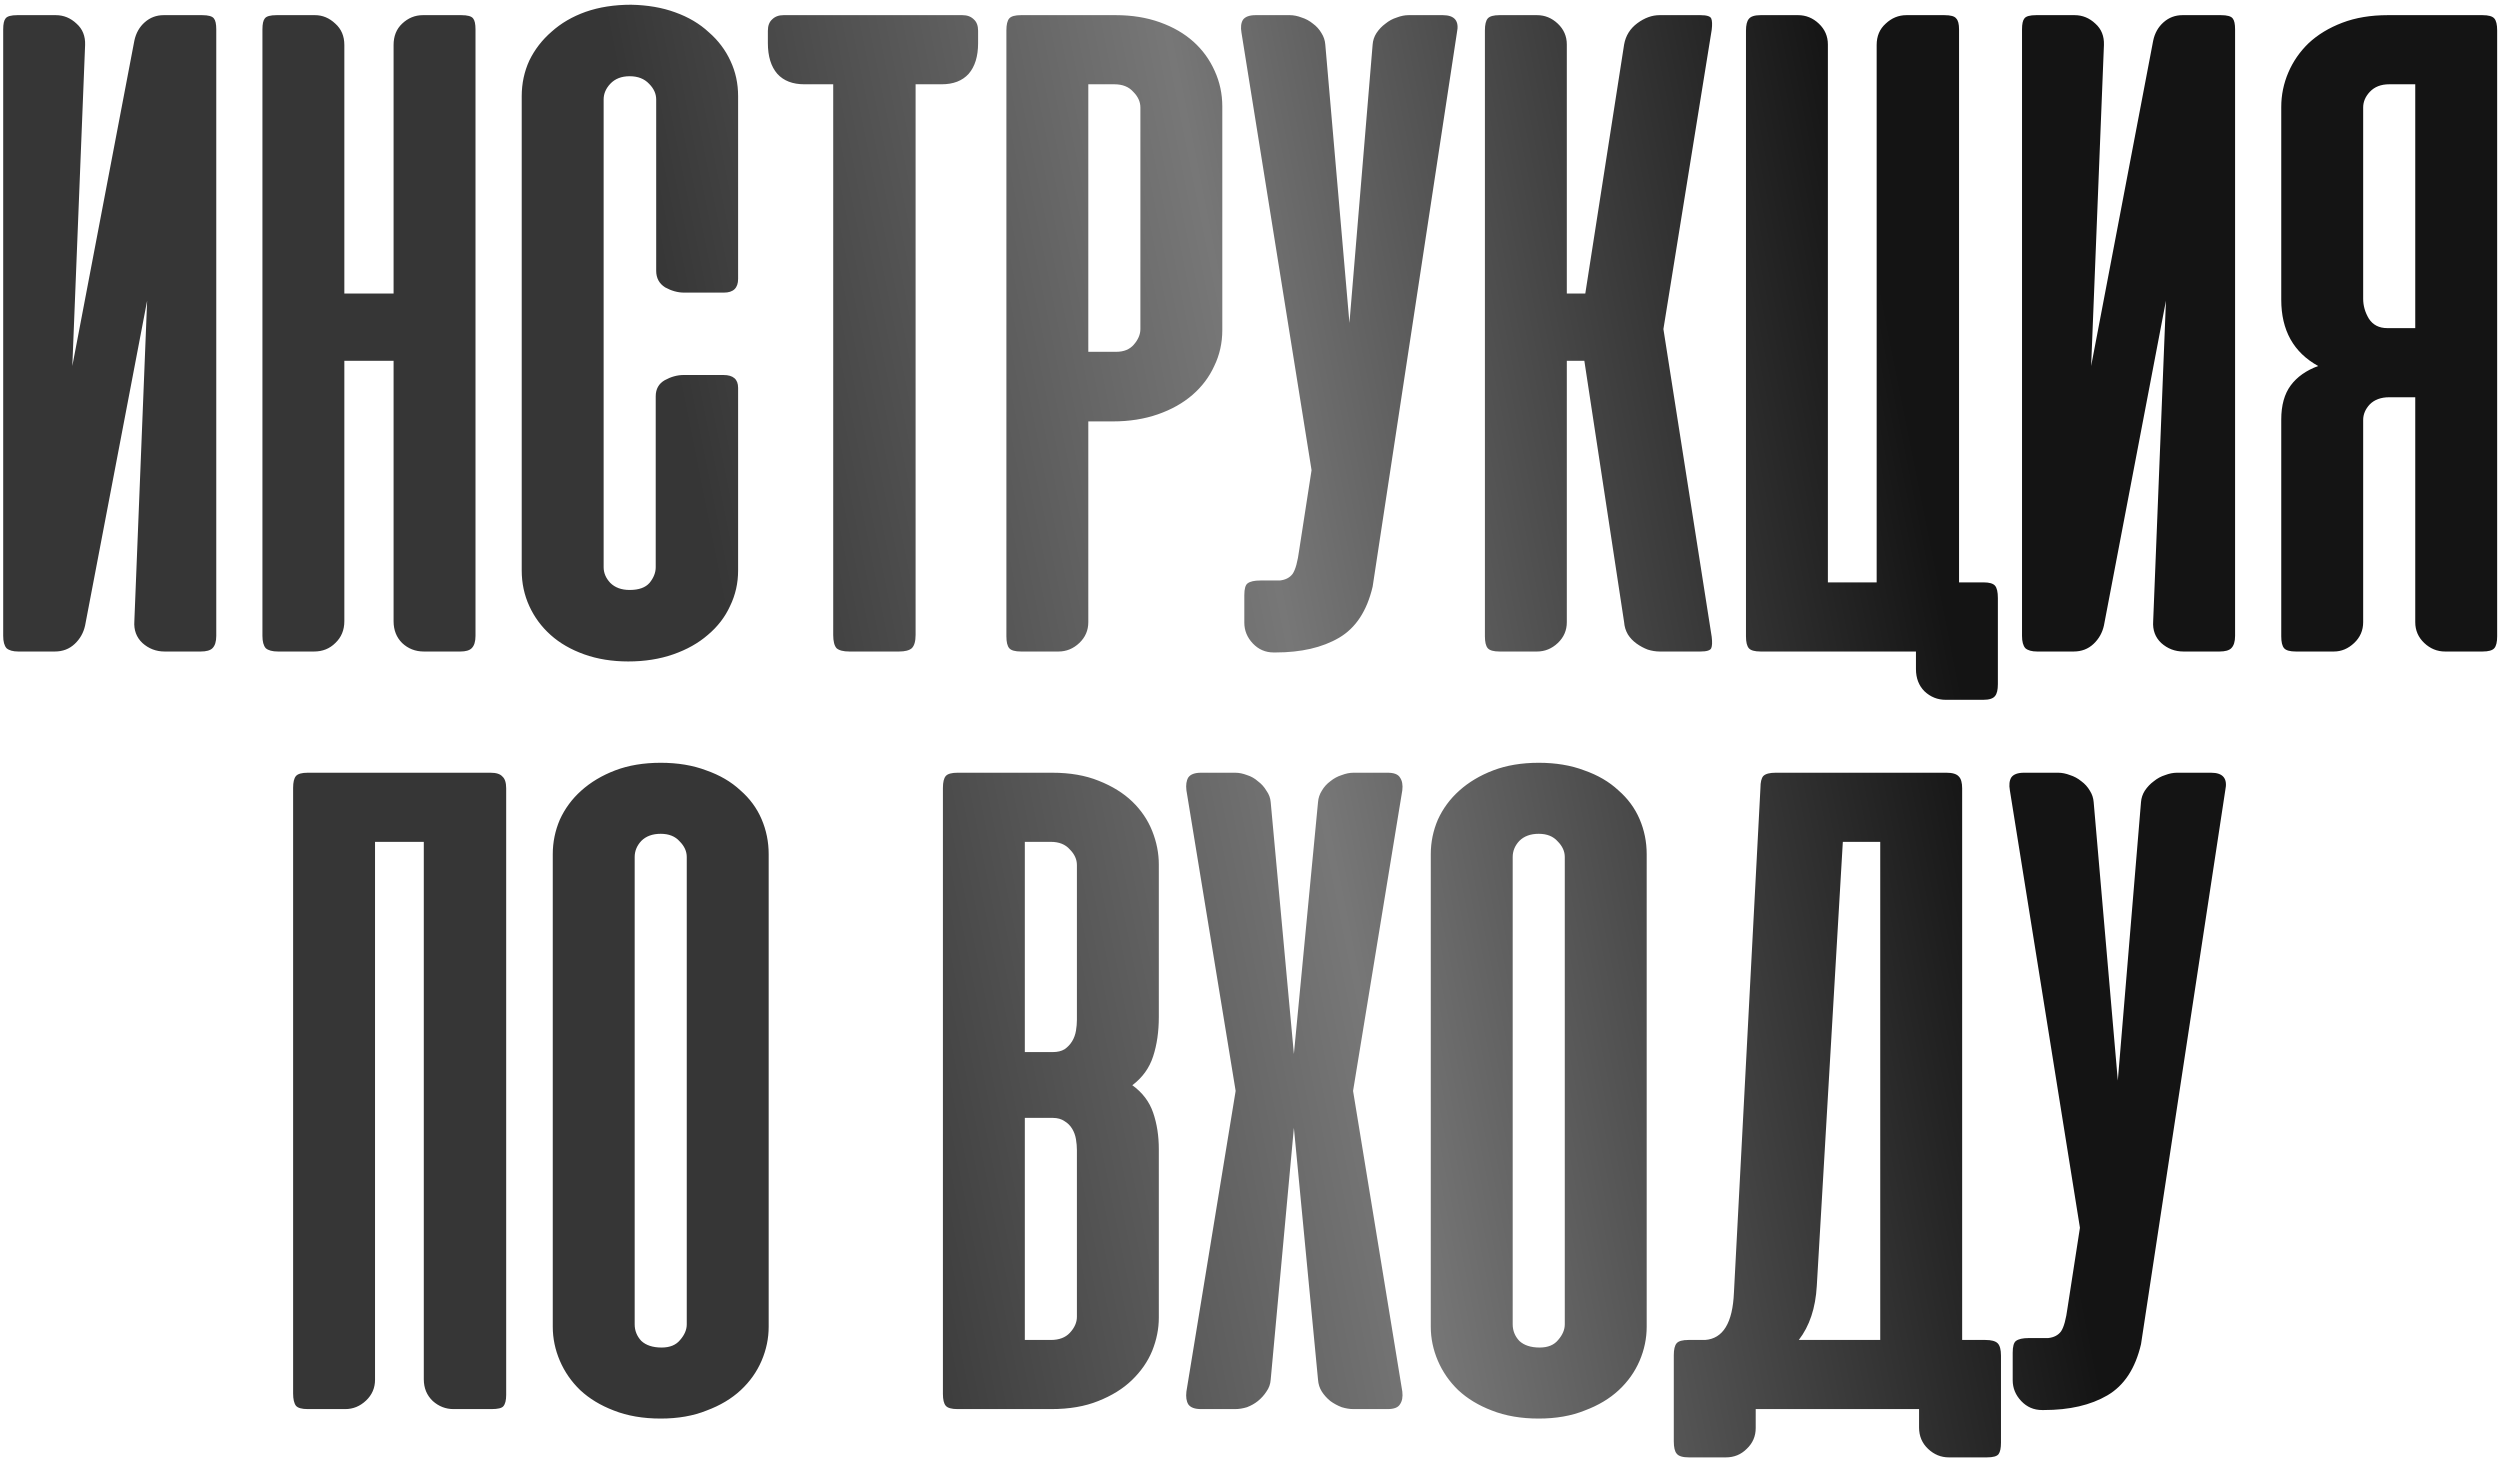 <?xml version="1.0" encoding="UTF-8"?> <svg xmlns="http://www.w3.org/2000/svg" width="330" height="193" viewBox="0 0 330 193" fill="none"> <path d="M0.422 83.938V3.875C0.422 3.167 0.526 2.688 0.734 2.437C0.943 2.146 1.464 2 2.297 2H7.359C8.401 2 9.318 2.375 10.109 3.125C10.901 3.833 11.276 4.771 11.234 5.938L9.547 48.312L17.734 5.375C17.943 4.375 18.401 3.562 19.109 2.937C19.818 2.312 20.651 2 21.609 2H26.672C27.505 2 28.026 2.146 28.234 2.437C28.443 2.688 28.547 3.167 28.547 3.875V83.938C28.547 84.688 28.38 85.229 28.047 85.562C27.755 85.854 27.234 86 26.484 86H21.734C20.609 86 19.63 85.625 18.797 84.875C18.005 84.125 17.651 83.167 17.734 82L19.422 39.688L11.234 82.562C11.026 83.521 10.568 84.333 9.859 85C9.151 85.667 8.276 86 7.234 86H2.422C1.714 86 1.193 85.854 0.859 85.562C0.568 85.229 0.422 84.688 0.422 83.938ZM62.766 83.938C62.766 84.688 62.599 85.229 62.266 85.562C61.974 85.854 61.474 86 60.766 86H55.953C54.828 86 53.87 85.625 53.078 84.875C52.328 84.125 51.953 83.167 51.953 82V47.625H45.453V82C45.453 83.167 45.057 84.125 44.266 84.875C43.516 85.625 42.578 86 41.453 86H36.703C35.953 86 35.411 85.854 35.078 85.562C34.786 85.229 34.641 84.688 34.641 83.938V3.875C34.641 3.167 34.745 2.688 34.953 2.437C35.161 2.146 35.682 2 36.516 2H41.578C42.578 2 43.474 2.375 44.266 3.125C45.057 3.833 45.453 4.771 45.453 5.938V38.75H51.953V5.938C51.953 4.771 52.328 3.833 53.078 3.125C53.87 2.375 54.786 2 55.828 2H60.891C61.724 2 62.245 2.146 62.453 2.437C62.661 2.688 62.766 3.167 62.766 3.875V83.938ZM83.305 0.625C85.471 0.667 87.409 1 89.117 1.625C90.867 2.25 92.346 3.125 93.555 4.25C94.805 5.333 95.763 6.604 96.43 8.062C97.096 9.479 97.43 11.021 97.43 12.688V36.812C97.43 38.021 96.805 38.625 95.555 38.625H90.305C89.471 38.625 88.638 38.396 87.805 37.938C87.013 37.438 86.617 36.708 86.617 35.75V13.125C86.617 12.375 86.305 11.688 85.68 11.062C85.055 10.396 84.201 10.062 83.117 10.062C82.034 10.062 81.18 10.396 80.555 11.062C79.971 11.688 79.68 12.375 79.68 13.125V74.875C79.68 75.625 79.971 76.312 80.555 76.938C81.18 77.562 82.034 77.875 83.117 77.875C84.326 77.875 85.201 77.562 85.742 76.938C86.284 76.271 86.555 75.583 86.555 74.875V52.312C86.555 51.354 86.951 50.646 87.742 50.188C88.576 49.729 89.409 49.5 90.242 49.5H95.492C96.784 49.5 97.43 50.062 97.43 51.188V75.312C97.43 76.979 97.076 78.542 96.367 80C95.701 81.458 94.721 82.729 93.43 83.812C92.18 84.896 90.659 85.75 88.867 86.375C87.076 87 85.096 87.312 82.93 87.312C80.805 87.312 78.867 87 77.117 86.375C75.367 85.75 73.888 84.896 72.68 83.812C71.471 82.729 70.534 81.458 69.867 80C69.201 78.542 68.867 76.979 68.867 75.312V12.688C68.867 11.021 69.201 9.458 69.867 8C70.576 6.542 71.555 5.271 72.805 4.188C74.055 3.062 75.555 2.187 77.305 1.562C79.096 0.937 81.096 0.625 83.305 0.625ZM127.047 2C127.672 2 128.172 2.187 128.547 2.562C128.922 2.896 129.109 3.396 129.109 4.062V5.688C129.109 7.438 128.693 8.792 127.859 9.75C127.026 10.667 125.839 11.125 124.297 11.125H120.859V83.812C120.859 84.646 120.693 85.229 120.359 85.562C120.026 85.854 119.464 86 118.672 86H112.109C111.318 86 110.755 85.854 110.422 85.562C110.13 85.229 109.984 84.646 109.984 83.812V11.125H106.172C104.63 11.125 103.443 10.667 102.609 9.75C101.776 8.792 101.359 7.438 101.359 5.688V4.062C101.359 3.396 101.547 2.896 101.922 2.562C102.297 2.187 102.797 2 103.422 2H127.047ZM143.656 55.625V82.125C143.656 83.208 143.26 84.125 142.469 84.875C141.677 85.625 140.76 86 139.719 86H134.781C133.99 86 133.469 85.854 133.219 85.562C132.969 85.271 132.844 84.75 132.844 84V4C132.844 3.25 132.969 2.729 133.219 2.437C133.469 2.146 133.99 2 134.781 2H147.281C149.406 2 151.344 2.312 153.094 2.937C154.844 3.562 156.323 4.417 157.531 5.5C158.74 6.583 159.677 7.875 160.344 9.375C161.01 10.833 161.344 12.396 161.344 14.062V43.562C161.344 45.271 160.99 46.854 160.281 48.312C159.615 49.771 158.656 51.042 157.406 52.125C156.156 53.208 154.635 54.062 152.844 54.688C151.052 55.312 149.073 55.625 146.906 55.625H143.656ZM147.344 46.438C148.344 46.438 149.115 46.125 149.656 45.5C150.24 44.833 150.531 44.146 150.531 43.438V14.188C150.531 13.438 150.219 12.75 149.594 12.125C149.01 11.458 148.177 11.125 147.094 11.125H143.656V46.438H147.344ZM181.188 77.438C180.438 80.646 178.958 82.896 176.75 84.188C174.542 85.479 171.75 86.125 168.375 86.125H168.125C167.042 86.125 166.125 85.729 165.375 84.938C164.625 84.146 164.25 83.229 164.25 82.188V78.562C164.25 77.729 164.396 77.208 164.688 77C165.021 76.75 165.583 76.625 166.375 76.625H168.938C169.688 76.542 170.25 76.25 170.625 75.75C171 75.208 171.292 74.146 171.5 72.562L173.125 62.062L163.875 4.312C163.75 3.604 163.813 3.042 164.062 2.625C164.354 2.208 164.917 2 165.75 2H170.25C170.75 2 171.271 2.104 171.813 2.312C172.354 2.479 172.854 2.75 173.313 3.125C173.771 3.458 174.146 3.875 174.438 4.375C174.729 4.833 174.896 5.333 174.938 5.875L178.125 42.625L181.188 5.875C181.229 5.333 181.396 4.833 181.688 4.375C182.021 3.875 182.417 3.458 182.875 3.125C183.333 2.75 183.833 2.479 184.375 2.312C184.917 2.104 185.438 2 185.938 2H190.438C192.021 2 192.646 2.771 192.313 4.312L181.188 77.438ZM209.133 47.625H206.82V82.125C206.82 83.208 206.424 84.125 205.633 84.875C204.841 85.625 203.924 86 202.883 86H197.945C197.154 86 196.633 85.854 196.383 85.562C196.133 85.271 196.008 84.75 196.008 84V4C196.008 3.25 196.133 2.729 196.383 2.437C196.633 2.146 197.154 2 197.945 2H202.883C203.924 2 204.841 2.375 205.633 3.125C206.424 3.875 206.82 4.792 206.82 5.875V38.75H209.258L214.383 5.875C214.591 4.708 215.174 3.771 216.133 3.062C217.091 2.354 218.07 2 219.07 2H224.445C225.279 2 225.758 2.146 225.883 2.437C226.008 2.729 226.029 3.229 225.945 3.937L219.57 43.438L225.945 84.062C226.029 84.771 226.008 85.271 225.883 85.562C225.758 85.854 225.279 86 224.445 86H219.07C218.57 86 218.049 85.917 217.508 85.75C216.966 85.542 216.466 85.271 216.008 84.938C215.549 84.604 215.174 84.208 214.883 83.75C214.591 83.25 214.424 82.708 214.383 82.125L209.133 47.625ZM230.469 84V4.062C230.469 3.312 230.594 2.792 230.844 2.5C231.094 2.167 231.615 2 232.406 2H237.344C238.385 2 239.302 2.375 240.094 3.125C240.885 3.875 241.281 4.792 241.281 5.875V76.875H247.719V5.938C247.719 4.771 248.115 3.833 248.906 3.125C249.698 2.375 250.615 2 251.656 2H256.656C257.49 2 258.01 2.146 258.219 2.437C258.469 2.688 258.594 3.167 258.594 3.875V76.875H261.844C262.594 76.875 263.094 77.021 263.344 77.312C263.594 77.604 263.719 78.146 263.719 78.938V90.312C263.719 91.062 263.594 91.583 263.344 91.875C263.094 92.208 262.573 92.375 261.781 92.375H256.844C255.76 92.375 254.823 92 254.031 91.25C253.281 90.5 252.906 89.521 252.906 88.312V86H232.406C231.615 86 231.094 85.854 230.844 85.562C230.594 85.271 230.469 84.75 230.469 84ZM266.906 83.938V3.875C266.906 3.167 267.01 2.688 267.219 2.437C267.427 2.146 267.948 2 268.781 2H273.844C274.885 2 275.802 2.375 276.594 3.125C277.385 3.833 277.76 4.771 277.719 5.938L276.031 48.312L284.219 5.375C284.427 4.375 284.885 3.562 285.594 2.937C286.302 2.312 287.135 2 288.094 2H293.156C293.99 2 294.51 2.146 294.719 2.437C294.927 2.688 295.031 3.167 295.031 3.875V83.938C295.031 84.688 294.865 85.229 294.531 85.562C294.24 85.854 293.719 86 292.969 86H288.219C287.094 86 286.115 85.625 285.281 84.875C284.49 84.125 284.135 83.167 284.219 82L285.906 39.688L277.719 82.562C277.51 83.521 277.052 84.333 276.344 85C275.635 85.667 274.76 86 273.719 86H268.906C268.198 86 267.677 85.854 267.344 85.562C267.052 85.229 266.906 84.688 266.906 83.938ZM301.125 84V55.375C301.125 53.5 301.542 52 302.375 50.875C303.208 49.75 304.417 48.896 306 48.312C302.75 46.521 301.125 43.604 301.125 39.562V14.125C301.125 12.542 301.438 11.021 302.063 9.562C302.688 8.104 303.583 6.812 304.75 5.688C305.958 4.562 307.438 3.667 309.188 3C310.938 2.333 312.938 2 315.188 2H327.688C328.479 2 329 2.146 329.25 2.437C329.5 2.729 329.625 3.25 329.625 4V84C329.625 84.75 329.5 85.271 329.25 85.562C329 85.854 328.479 86 327.688 86H322.75C321.708 86 320.792 85.625 320 84.875C319.208 84.125 318.813 83.208 318.813 82.125V52.438H315.375C314.292 52.438 313.438 52.75 312.813 53.375C312.229 54 311.938 54.688 311.938 55.438V82.125C311.938 83.208 311.542 84.125 310.75 84.875C309.958 85.625 309.063 86 308.063 86H303.063C302.271 86 301.75 85.854 301.5 85.562C301.25 85.271 301.125 84.75 301.125 84ZM318.813 11.125H315.375C314.292 11.125 313.438 11.458 312.813 12.125C312.229 12.75 311.938 13.438 311.938 14.188V39.438C311.938 40.354 312.188 41.229 312.688 42.062C313.229 42.896 314.042 43.312 315.125 43.312H318.813V11.125ZM66.816 184.125C66.816 184.833 66.691 185.333 66.441 185.625C66.233 185.875 65.712 186 64.879 186H59.879C58.837 186 57.921 185.646 57.129 184.937C56.337 184.187 55.941 183.229 55.941 182.062V111.125H49.504V182.125C49.504 183.208 49.108 184.125 48.316 184.875C47.525 185.625 46.608 186 45.566 186H40.629C39.837 186 39.316 185.854 39.066 185.562C38.816 185.229 38.691 184.687 38.691 183.937V104C38.691 103.25 38.816 102.729 39.066 102.437C39.316 102.146 39.837 102 40.629 102H64.754C65.504 102 66.025 102.167 66.316 102.5C66.65 102.792 66.816 103.312 66.816 104.062V184.125ZM72.965 112.75C72.965 111.167 73.277 109.646 73.902 108.187C74.569 106.729 75.507 105.458 76.715 104.375C77.965 103.25 79.465 102.354 81.215 101.687C82.965 101.021 84.965 100.687 87.215 100.687C89.465 100.687 91.465 101.021 93.215 101.687C95.007 102.312 96.507 103.187 97.715 104.312C98.965 105.396 99.902 106.667 100.527 108.125C101.152 109.583 101.465 111.125 101.465 112.75V175.125C101.465 176.667 101.152 178.167 100.527 179.625C99.902 181.083 98.986 182.375 97.777 183.5C96.569 184.625 95.069 185.521 93.277 186.188C91.527 186.896 89.507 187.25 87.215 187.25C84.882 187.25 82.819 186.896 81.027 186.188C79.277 185.521 77.798 184.625 76.59 183.5C75.423 182.375 74.527 181.083 73.902 179.625C73.277 178.167 72.965 176.667 72.965 175.125V112.75ZM83.777 174.812C83.777 175.646 84.069 176.375 84.652 177C85.277 177.583 86.173 177.875 87.34 177.875C88.423 177.875 89.236 177.542 89.777 176.875C90.361 176.208 90.652 175.521 90.652 174.812V113.125C90.652 112.375 90.34 111.687 89.715 111.062C89.132 110.396 88.298 110.062 87.215 110.062C86.132 110.062 85.277 110.375 84.652 111C84.069 111.625 83.777 112.333 83.777 113.125V174.812ZM126.402 186C125.611 186 125.09 185.854 124.84 185.562C124.59 185.271 124.465 184.75 124.465 184V104C124.465 103.25 124.59 102.729 124.84 102.437C125.09 102.146 125.611 102 126.402 102H138.902C141.236 102 143.277 102.354 145.027 103.062C146.819 103.771 148.298 104.687 149.465 105.812C150.632 106.937 151.507 108.229 152.09 109.687C152.673 111.146 152.965 112.625 152.965 114.125V134.25C152.965 136.167 152.715 137.896 152.215 139.437C151.715 140.979 150.798 142.25 149.465 143.25C150.798 144.208 151.715 145.417 152.215 146.875C152.715 148.333 152.965 149.937 152.965 151.687V173.937C152.965 175.396 152.673 176.854 152.09 178.312C151.507 179.729 150.611 181.021 149.402 182.187C148.236 183.312 146.757 184.229 144.965 184.937C143.215 185.646 141.152 186 138.777 186H126.402ZM135.277 147.562V176.875H138.715C139.798 176.875 140.632 176.562 141.215 175.937C141.84 175.271 142.152 174.562 142.152 173.812V151.812C142.152 151.354 142.111 150.875 142.027 150.375C141.944 149.875 141.777 149.417 141.527 149C141.277 148.583 140.944 148.25 140.527 148C140.111 147.708 139.59 147.562 138.965 147.562H135.277ZM135.277 111.125V138.875H138.965C139.59 138.875 140.111 138.75 140.527 138.5C140.944 138.208 141.277 137.854 141.527 137.437C141.777 137.021 141.944 136.562 142.027 136.062C142.111 135.562 142.152 135.083 142.152 134.625V114.187C142.152 113.437 141.84 112.75 141.215 112.125C140.632 111.458 139.798 111.125 138.715 111.125H135.277ZM178.605 144L185.105 183.687C185.189 184.396 185.085 184.958 184.793 185.375C184.543 185.792 184.001 186 183.168 186H178.668C178.168 186 177.647 185.917 177.105 185.75C176.564 185.542 176.064 185.271 175.605 184.937C175.147 184.562 174.772 184.146 174.48 183.687C174.189 183.229 174.022 182.708 173.98 182.125L170.793 148.875L167.73 182.125C167.689 182.708 167.501 183.229 167.168 183.687C166.876 184.146 166.501 184.562 166.043 184.937C165.626 185.271 165.147 185.542 164.605 185.75C164.064 185.917 163.543 186 163.043 186H158.543C157.71 186 157.147 185.792 156.855 185.375C156.605 184.958 156.522 184.396 156.605 183.687L163.105 144L156.605 104.312C156.522 103.604 156.605 103.042 156.855 102.625C157.147 102.208 157.71 102 158.543 102H163.043C163.543 102 164.064 102.104 164.605 102.312C165.147 102.479 165.626 102.75 166.043 103.125C166.501 103.458 166.876 103.875 167.168 104.375C167.501 104.833 167.689 105.333 167.73 105.875L170.793 139.125L173.98 105.875C174.022 105.333 174.189 104.833 174.48 104.375C174.772 103.875 175.147 103.458 175.605 103.125C176.064 102.75 176.564 102.479 177.105 102.312C177.647 102.104 178.168 102 178.668 102H183.168C184.001 102 184.543 102.208 184.793 102.625C185.085 103.042 185.189 103.604 185.105 104.312L178.605 144ZM188.863 112.75C188.863 111.167 189.176 109.646 189.801 108.187C190.467 106.729 191.405 105.458 192.613 104.375C193.863 103.25 195.363 102.354 197.113 101.687C198.863 101.021 200.863 100.687 203.113 100.687C205.363 100.687 207.363 101.021 209.113 101.687C210.905 102.312 212.405 103.187 213.613 104.312C214.863 105.396 215.801 106.667 216.426 108.125C217.051 109.583 217.363 111.125 217.363 112.75V175.125C217.363 176.667 217.051 178.167 216.426 179.625C215.801 181.083 214.884 182.375 213.676 183.5C212.467 184.625 210.967 185.521 209.176 186.188C207.426 186.896 205.405 187.25 203.113 187.25C200.78 187.25 198.717 186.896 196.926 186.188C195.176 185.521 193.697 184.625 192.488 183.5C191.322 182.375 190.426 181.083 189.801 179.625C189.176 178.167 188.863 176.667 188.863 175.125V112.75ZM199.676 174.812C199.676 175.646 199.967 176.375 200.551 177C201.176 177.583 202.072 177.875 203.238 177.875C204.322 177.875 205.134 177.542 205.676 176.875C206.259 176.208 206.551 175.521 206.551 174.812V113.125C206.551 112.375 206.238 111.687 205.613 111.062C205.03 110.396 204.197 110.062 203.113 110.062C202.03 110.062 201.176 110.375 200.551 111C199.967 111.625 199.676 112.333 199.676 113.125V174.812ZM264.129 190.438C264.129 191.146 264.025 191.646 263.816 191.938C263.608 192.229 263.087 192.375 262.254 192.375H257.254C256.212 192.375 255.296 192 254.504 191.25C253.712 190.5 253.316 189.563 253.316 188.438V186H231.754V188.5C231.754 189.583 231.358 190.5 230.566 191.25C229.816 192 228.9 192.375 227.816 192.375H222.941C222.108 192.375 221.566 192.208 221.316 191.875C221.066 191.583 220.941 191.042 220.941 190.25V178.875C220.941 178.125 221.066 177.604 221.316 177.312C221.566 177.021 222.087 176.875 222.879 176.875H225.066C227.441 176.708 228.712 174.625 228.879 170.625L232.379 104C232.379 103.25 232.504 102.729 232.754 102.437C233.046 102.146 233.587 102 234.379 102H256.941C257.733 102 258.275 102.167 258.566 102.5C258.858 102.792 259.004 103.312 259.004 104.062V176.875H262.066C262.858 176.875 263.4 177.021 263.691 177.312C263.983 177.604 264.129 178.146 264.129 178.937V190.438ZM239.816 169.75C239.65 172.667 238.858 175.042 237.441 176.875H248.191V111.125H243.254L239.816 169.75ZM282.613 177.437C281.863 180.646 280.384 182.896 278.176 184.187C275.967 185.479 273.176 186.125 269.801 186.125H269.551C268.467 186.125 267.551 185.729 266.801 184.937C266.051 184.146 265.676 183.229 265.676 182.187V178.562C265.676 177.729 265.822 177.208 266.113 177C266.447 176.75 267.009 176.625 267.801 176.625H270.363C271.113 176.542 271.676 176.25 272.051 175.75C272.426 175.208 272.717 174.146 272.926 172.562L274.551 162.062L265.301 104.312C265.176 103.604 265.238 103.042 265.488 102.625C265.78 102.208 266.342 102 267.176 102H271.676C272.176 102 272.697 102.104 273.238 102.312C273.78 102.479 274.28 102.75 274.738 103.125C275.197 103.458 275.572 103.875 275.863 104.375C276.155 104.833 276.322 105.333 276.363 105.875L279.551 142.625L282.613 105.875C282.655 105.333 282.822 104.833 283.113 104.375C283.447 103.875 283.842 103.458 284.301 103.125C284.759 102.75 285.259 102.479 285.801 102.312C286.342 102.104 286.863 102 287.363 102H291.863C293.447 102 294.072 102.771 293.738 104.312L282.613 177.437Z" fill="url(#paint0_linear_252_1222)"></path> <defs> <linearGradient id="paint0_linear_252_1222" x1="105.99" y1="133.714" x2="261.376" y2="102.729" gradientUnits="userSpaceOnUse"> <stop stop-color="#363636"></stop> <stop offset="0.458" stop-color="#777777"></stop> <stop offset="1" stop-color="#141414"></stop> <stop offset="1" stop-color="#141414"></stop> </linearGradient> </defs> </svg> 